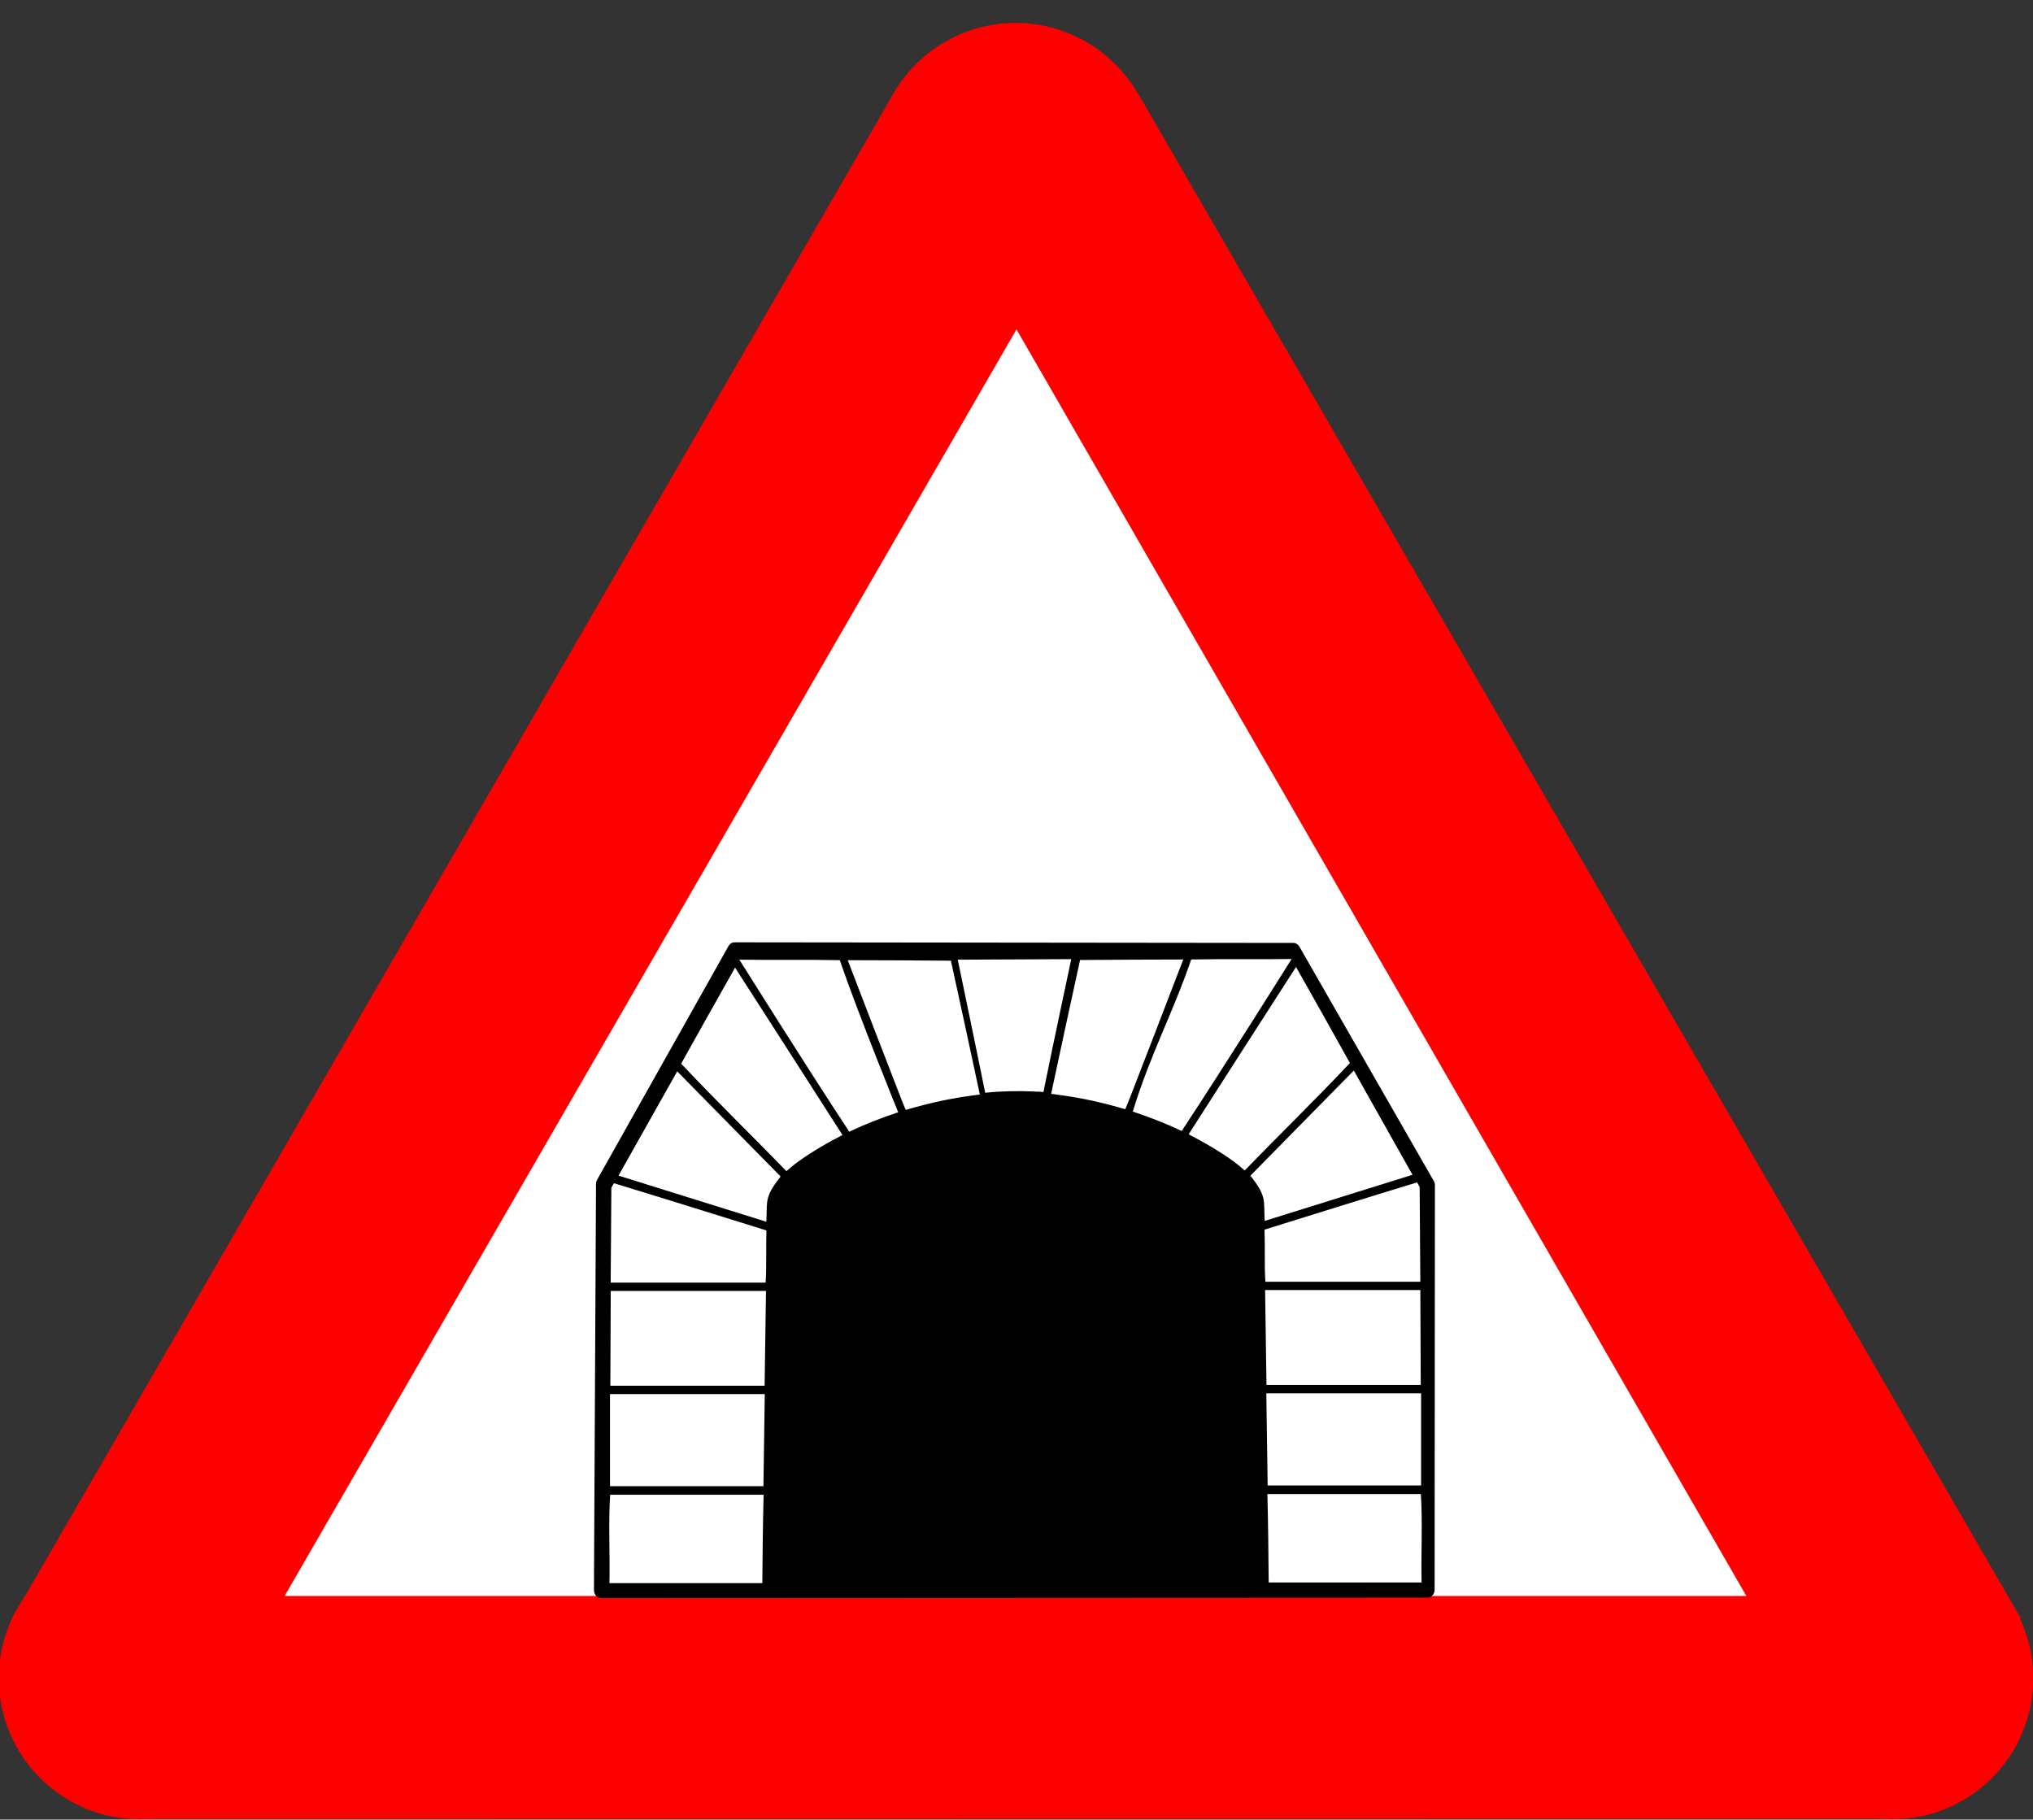 <svg width="1e3" height="895" version="1.1" viewBox="0 0 1e3 895" xmlns="http://www.w3.org/2000/svg">
 <rect x="0" y="0" width="1e3" height="895" fill="#333333" stroke="none"/>
 <g fill="#f00">
  <circle cx="499.55" cy="80.615" r="69.343"/>
  <circle cx="68.751" cy="825.5" r="69.343"/>
  <circle cx="930.78" cy="825.5" r="69.343"/>
  <polygon points="439.5 46 559.8 46 994 796 930.4 894.6 69.6 894.7 6 796"/>
 </g>
 <polygon points="500 162 859 785 140 785" fill="#fff"/>
 <path d="m361.29 463.49c-1.19-1e-3 -2.298 0.685-2.936 1.819l-64.654 115.01c-0.346 0.619-0.531 1.335-0.533 2.067l-1.014 199.71c-0.011 2.168 1.545 3.932 3.469 3.934l406.57-0.19c1.915-1e-3 3.467-1.751 3.469-3.91l0.147-198.92c3.8e-4 -0.753-0.192-1.491-0.555-2.124l-66.123-115.29c-0.637-1.115-1.73-1.79-2.906-1.795l-274.95-0.305z" stroke-width="3.74"/>
 <g transform="matrix(3.74 0 0 3.74 -14.503 -16.707)" fill="#fff">
  <path d="m93.464 144.36c0-0.035 7.068-12.631 7.088-12.632 0.016-5.9e-4 14.123 21.98 14.123 22.005 0 0.012-0.185 0.116-0.412 0.232-2.137 1.091-4.497 2.547-5.884 3.631-0.305 0.238-0.603 0.487-0.88 0.733-0.1 0.089-0.191 0.162-0.201 0.161-4.838-5.001-8.753-8.75-13.835-14.13z"/>
  <path d="m101.12 130.68c4.639 0.068 8.622-0.023 13.204 0.064 2.448 7.139 7.687 20.006 7.687 20.006s-0.189 0.066-0.384 0.13c-1.86 0.608-4.13 1.512-5.852 2.33-0.109 0.052-0.199 0.094-0.2 0.094-5.179-7.826-14.456-22.623-14.456-22.623z"/>
  <path d="m119.16 140.6c-2.088-5.415-3.794-9.849-3.79-9.853 0.014-0.015 13.559 0.051 13.573 0.066 0.022 0.025 3.816 17.573 3.802 17.589-0.013 0.015-0.085 0.025-1.061 0.154-2.573 0.341-5.219 0.894-7.811 1.633-0.441 0.126-0.827 0.235-0.858 0.242-0.051 0.012-0.458-1.026-3.854-9.832z"/>
  <path d="m129.84 130.68s2.53 12.119 3.602 17.462c0.014 0.044 0.029 0.045 0.357 8e-3 1.45-0.161 4.119-0.23 5.745-0.147 0.345 0.018 0.682 0.034 0.749 0.037l0.122 5e-3c5.3e-4 -5e-3 8.6e-4 -0.012 2e-3 -0.018 0.12 0.011 0.235 0.022 0.342 0.034 0.328 0.037 0.343 0.036 0.357-8e-3 1.071-5.343 3.652-17.443 3.652-17.443z"/>
  <path d="m85.224 159.08 7.719-13.711 13.597 13.823-0.502 0.675c-0.785 1.056-1.14 1.815-1.269 2.709-0.036 0.249-0.065 0.93-0.066 1.513-2.5e-4 0.584-0.047 1.056-0.047 1.056z"/>
  <path d="m84.284 160.68c0.11-0.202 0.223-0.401 0.337-0.6 7.076 2.154 12.456 3.844 20.065 6.212-0.091 2.479 0.036 4.664-0.115 6.857h-20.377c0.03-4.157 0.059-8.313 0.089-12.47z"/>
  <path d="m84.204 174.24h20.417l-0.182 12.471h-20.289z"/>
  <path d="m84.104 187.81h20.357l-0.177 12.114h-20.18z"/>
  <path d="m84.124 201.05h20.185c-0.11 4.11-0.129 7.531-0.171 11.626h-20.108c0.088-3.871-0.15-7.762 0.094-11.626z"/>
  <path d="m181.42 144.27c0-0.035-7.068-12.631-7.088-12.632-0.016-6e-4 -14.123 21.98-14.123 22.005 0 0.012 0.185 0.116 0.412 0.232 2.137 1.091 4.497 2.547 5.884 3.631 0.305 0.238 0.603 0.487 0.88 0.733 0.1 0.089 0.191 0.162 0.201 0.161 4.838-5.001 8.753-8.75 13.835-14.13z"/>
  <path d="m173.75 130.59c-4.639 0.068-8.622-0.023-13.204 0.064-2.448 7.139-5.334 12.351-7.687 20.006 0.016 8e-3 0.189 0.066 0.384 0.13 1.86 0.608 4.13 1.512 5.852 2.33 0.109 0.052 0.199 0.094 0.2 0.093 5.179-7.826 14.456-22.623 14.456-22.623z"/>
  <path d="m155.71 140.51c2.088-5.415 3.794-9.849 3.79-9.853-0.014-0.015-13.559 0.051-13.573 0.066-0.022 0.025-3.816 17.573-3.802 17.589 0.013 0.015 0.085 0.025 1.061 0.154 2.573 0.341 5.219 0.894 7.811 1.633 0.441 0.126 0.827 0.235 0.858 0.242 0.051 0.012 0.458-1.026 3.854-9.832z"/>
  <path d="m189.65 158.97-7.719-13.711-13.597 13.823 0.502 0.675c0.785 1.056 1.14 1.815 1.269 2.709 0.036 0.249 0.065 0.93 0.066 1.513 2.5e-4 0.584 0.047 1.056 0.047 1.056z"/>
  <path d="m190.59 160.57c-0.11-0.202-0.223-0.401-0.337-0.6-7.076 2.154-12.456 3.844-20.065 6.212 0.091 2.479-0.036 4.664 0.115 6.857h20.377c-0.03-4.157-0.059-8.313-0.089-12.47z"/>
  <path d="m190.68 174.13h-20.417l0.182 12.471h20.289z"/>
  <path d="m190.78 187.71h-20.357l0.177 12.115h20.18z"/>
  <path d="m190.75 200.96h-20.185c0.11 4.11 0.129 7.531 0.171 11.626h20.108c-0.088-3.871 0.15-7.762-0.094-11.626z"/>
 </g>
</svg>
